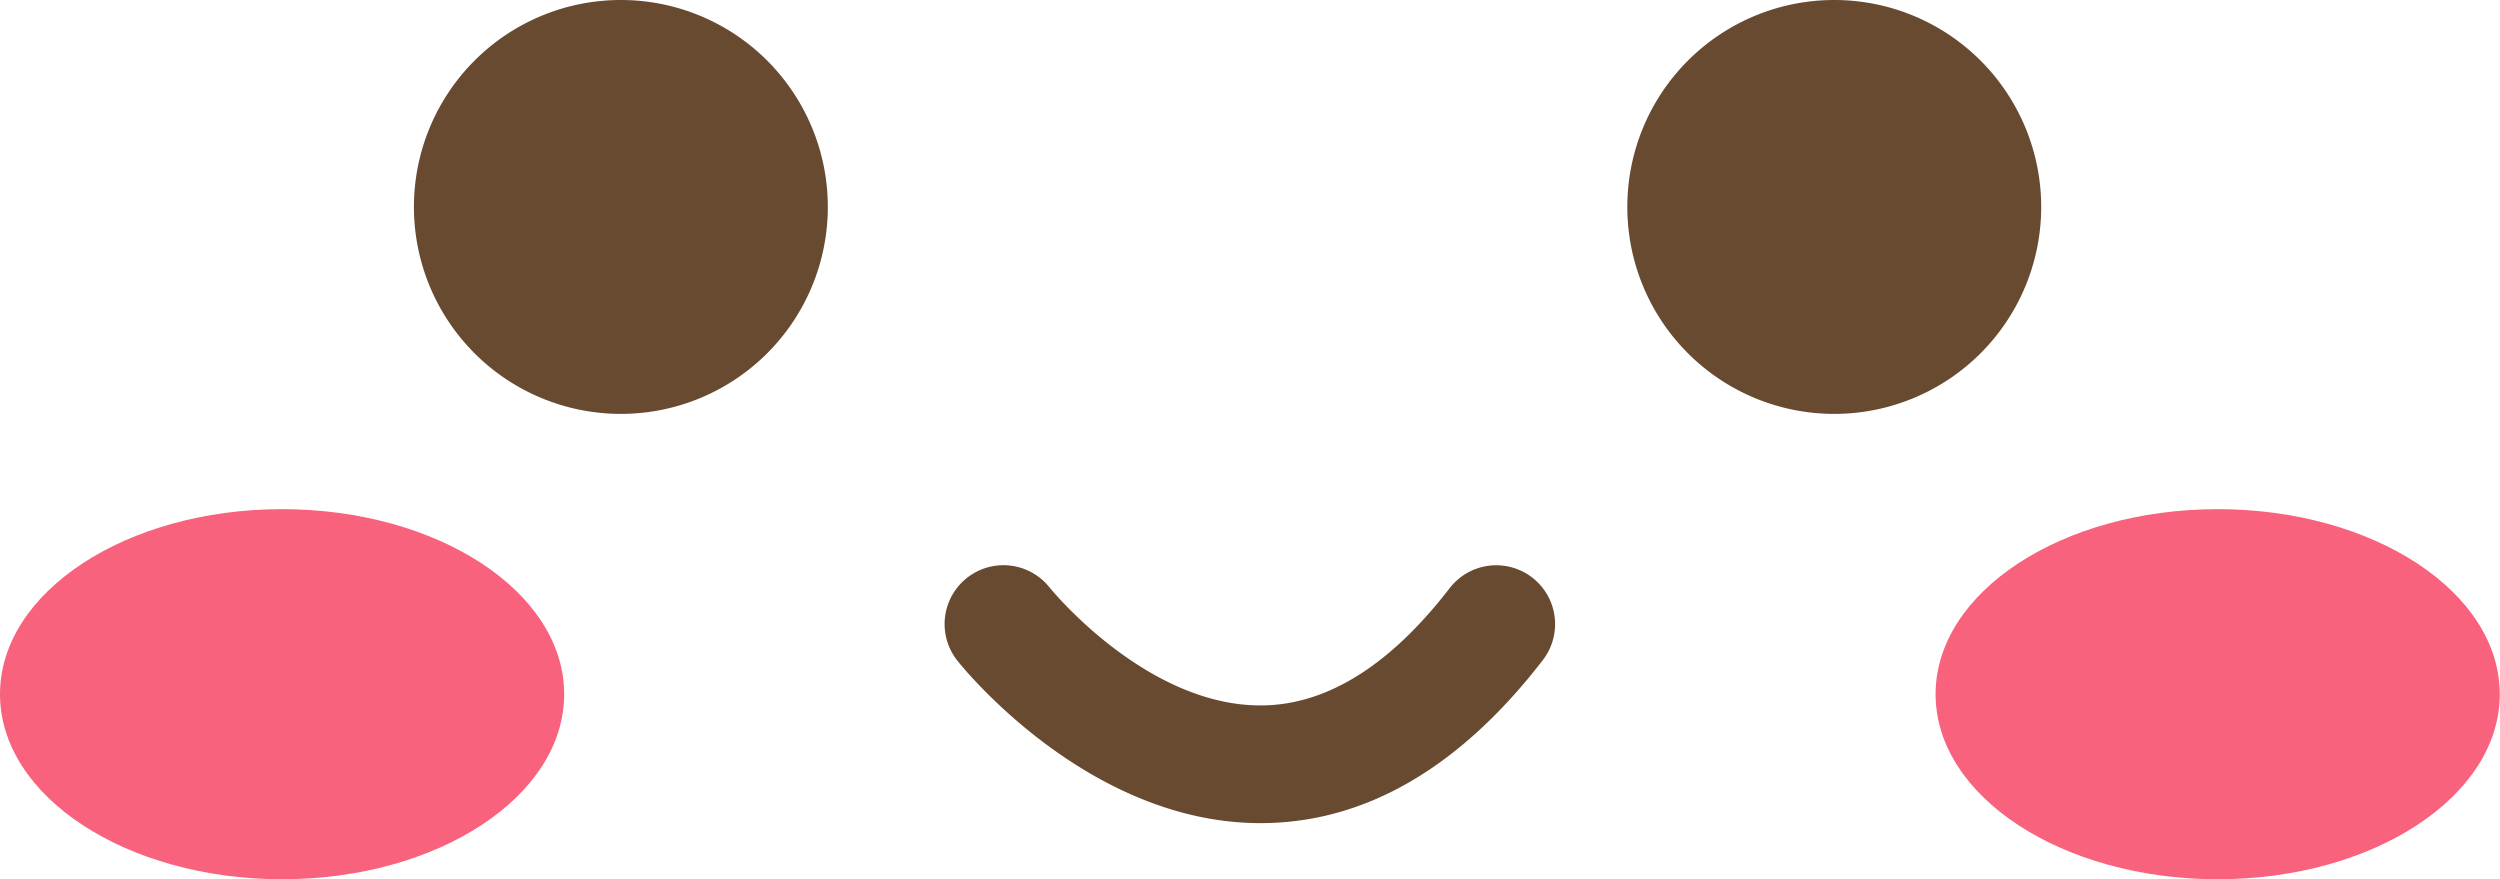 <?xml version="1.0" encoding="UTF-8"?><svg xmlns="http://www.w3.org/2000/svg" xmlns:xlink="http://www.w3.org/1999/xlink" data-name="Layer 1" height="176.1" preserveAspectRatio="xMidYMid meet" version="1.0" viewBox="0.0 -0.0 500.7 176.1" width="500.7" zoomAndPan="magnify"><g id="change1_1"><path d="M165.795,41.447A41.447,41.447,0,1,1,124.348,0,41.447,41.447,0,0,1,165.795,41.447ZM367.365,0a41.447,41.447,0,1,0,41.447,41.447A41.447,41.447,0,0,0,367.365,0ZM306.864,115.664a11.789,11.789,0,0,0-16.532,2.139c-11.914,15.457-24.554,23.356-37.567,23.478-.108.002-.214.002-.321.002-22.999,0-41.985-23.31-42.24-23.625a11.787,11.787,0,0,0-18.463,14.658c1.056,1.333,26.159,32.542,60.705,32.542.123,0,.248,0,.371-.002,20.68-.134,39.584-11.122,56.186-32.659A11.787,11.787,0,0,0,306.864,115.664Z" fill="#684a31"/></g><g id="change2_1"><path d="M500.652,139.035c0,20.469-25.294,37.061-56.496,37.061-31.202,0-56.496-16.593-56.496-37.061S412.953,101.974,444.155,101.974C475.357,101.974,500.652,118.567,500.652,139.035ZM56.496,101.974C25.294,101.974,0,118.567,0,139.035s25.294,37.061,56.496,37.061c31.202,0,56.496-16.593,56.496-37.061S87.698,101.974,56.496,101.974Z" fill="#f8627c"/></g></svg>